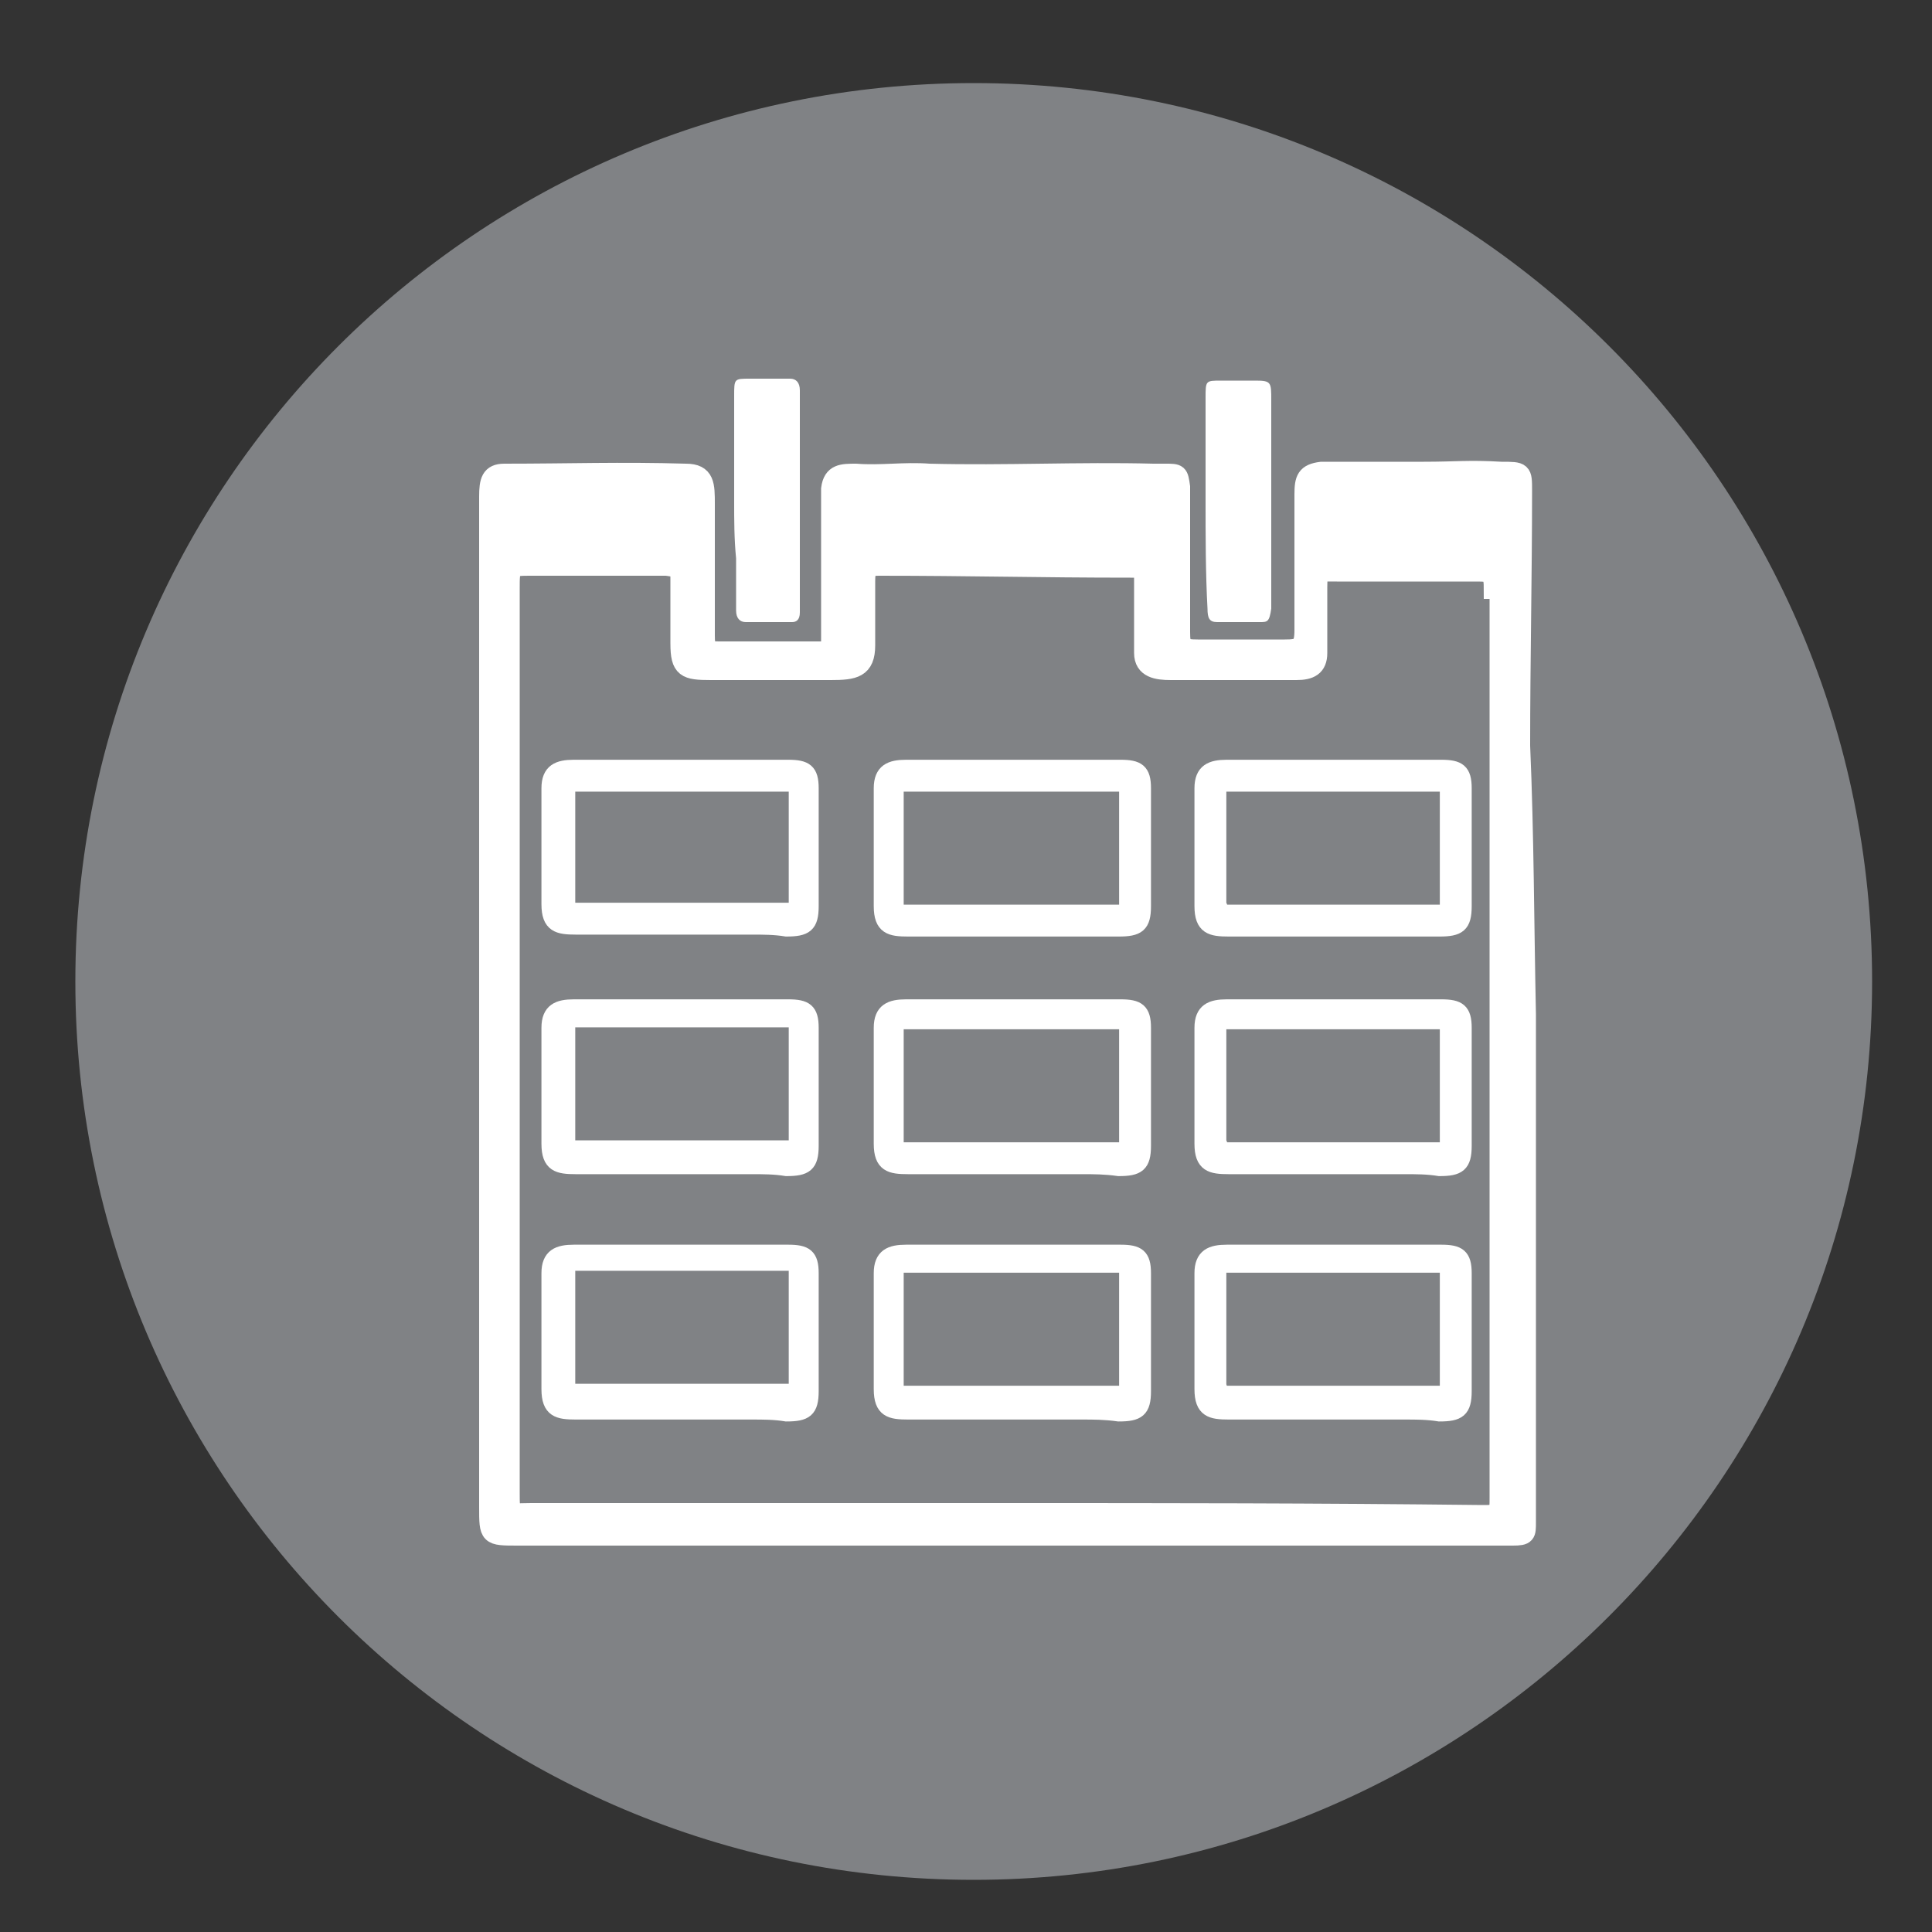 <?xml version="1.0" encoding="utf-8"?>
<!-- Generator: Adobe Illustrator 24.3.0, SVG Export Plug-In . SVG Version: 6.00 Build 0)  -->
<svg version="1.1" id="Layer_1" xmlns="http://www.w3.org/2000/svg" xmlns:xlink="http://www.w3.org/1999/xlink" x="0px" y="0px"
	 viewBox="0 0 100 100" style="enable-background:new 0 0 100 100;" xml:space="preserve">
<rect x="0" y="0" width="100" height="100" fill="#333333" stroke="none"/>
<style type="text/css">
	.st0{fill:#808285;}
	.st1{fill:#FFFFFF;}
	.st2{fill:#FFFFFF;stroke:#FFFFFF;stroke-miterlimit:10;}
	.st3{fill:#FFFFFF;stroke:#FFFFFF;stroke-width:0.75;stroke-miterlimit:10;}
</style>
<path class="st0" d="M50.4,97.3c-25.7,0-46.5-20.8-46.5-46.5S24.7,4.3,50.4,4.3s46.5,20.8,46.5,46.5S76,97.3,50.4,97.3z"/>
<g>
	<path class="st1" d="M62.4,25.9c0-1.8,0-3.5,0-5.3c0-0.9,0-0.9,0.8-0.9c0.6,0,1.2,0,1.8,0c0.8,0,0.8,0.1,0.8,1c0,3.1,0,6.2,0,9.4
		c0,0.5,0,0.9,0,1.4c-0.1,0.7-0.2,0.7-0.6,0.7c-0.8,0-1.5,0-2.2,0c-0.4,0-0.5-0.2-0.5-0.7C62.4,29.7,62.4,27.7,62.4,25.9z"/>
	<path class="st1" d="M38,26c0-1.9,0-3.6,0-5.5c0-0.9,0-0.9,0.8-0.9c0.7,0,1.4,0,2.1,0c0.3,0,0.5,0.2,0.5,0.6c0,0.7,0,1.2,0,1.8
		c0,3,0,6,0,9c0,0.2,0,0.5,0,0.7c0,0.4-0.2,0.5-0.4,0.5c-0.8,0-1.6,0-2.4,0c-0.3,0-0.5-0.2-0.5-0.6c0-0.9,0-1.9,0-2.7
		C38,27.9,38,26.9,38,26z"/>
	<path class="st2" d="M78.7,38.6c0-4.4,0.1-8.8,0.1-13.2c0-1,0-1-1.1-1c-1.7-0.1-2.3,0-4,0c-1.8,0-3.5,0-5.3,0
		c-0.8,0.1-0.9,0.4-0.9,1.2c0,0.2,0,0.5,0,0.7c0,2.5,0,3.8,0,6.3c0,0.9-0.2,1-1,1c-1.5,0-3,0-4.5,0c-0.8,0-0.9-0.1-0.9-0.9
		c0-1.9,0-2.6,0-4.5c0-1,0-2,0-3c-0.1-0.7-0.1-0.7-0.8-0.7c-0.2,0-0.4,0-0.6,0c-3.9-0.1-7.6,0.1-11.6,0c-1.3-0.1-2.5,0.1-3.8,0
		c-0.7,0-1.2,0-1.3,0.8c0,0.3,0,0.5,0,0.7c0,2.7,0,4.3,0,7c0,0.7,0,0.7-0.7,0.7c-1.6,0-4.2,0-5.1,0c-0.6,0-0.7-0.1-0.7-0.8
		c0-1.6,0-4.2,0-4.2s0-1.8,0-2.6c0-1,0-1.6-1-1.6c-3.4-0.1-6,0-9.4,0c-0.7,0-0.8,0.4-0.8,1.2c0,1.6,0,3.2,0,4.7
		c0,16.1,0,31.4,0,47.6c0,1.5,0,1.5,1.5,1.5c17.6,0,33.2,0,50.8,0c0.3,0,0.6,0,0.7,0c0.7,0,0.7-0.1,0.7-0.7c0-0.3,0-0.6,0-0.8
		c0-8.7,0-16.7,0-25.5C78.9,47.8,78.9,43.2,78.7,38.6z M77.6,30.9c0,15.6,0,30.5,0,46.2c0,0.1,0,0.2,0,0.4c0,0.9,0,0.9-0.9,0.9
		C68,78.3,60.6,78.3,52,78.3c-8.5,0-16,0-24.5,0c-1.1,0-1.1,0.2-1.1-1.1c0-15.8,0-30.8,0-46.7c0-1.2,0-1.2,1.1-1.2c2.5,0,4,0,6.6,0
		c0.1,0,0.3,0,0.4,0c0.7,0.1,0.7,0.1,0.7,0.7c0,1.2,0,1.4,0,2.6c0,0.2,0,0.5,0,0.7c0,1.3,0.3,1.4,1.6,1.4c2,0,4.1,0,6.2,0
		c1.2,0,1.8-0.1,1.8-1.3c0-1.4,0-1.9,0-3.3c0-0.7,0.1-0.8,0.7-0.8c4.7,0,8.3,0.1,13,0.1c0.7,0,0.7,0,0.7,0.7c0,1.6,0,2,0,3.7
		c0,0.8,0.7,0.9,1.4,0.9c2.3,0,4.2,0,6.5,0c0.7,0,1.1-0.2,1.1-0.9c0-1.5,0-2,0-3.4c0-0.9,0.1-0.8,1-0.8c2.8,0,4.5,0,7.3,0
		c0.7,0,0.8,0.1,0.8,0.9C77.6,30.5,77.6,30.8,77.6,30.9z"/>
	<g>
		<path class="st3" d="M38.9,48c-0.7,0-1.2,0-1.9,0c-0.6,0-1.2,0-1.8,0h-5.4c-0.9,0-1.4-0.1-1.4-1.2v-6c0-0.9,0.5-1.1,1.3-1.1h11.1
			c0.9,0,1.2,0.2,1.2,1.1v6.1c0,1-0.3,1.2-1.3,1.2C40.1,48,39.5,48,38.9,48z M29.4,47.1c0.1,0,0.4,0,0.5,0h5.4c0.7,0,1.2,0,1.9,0
			c1.2,0,2.4,0,3.6,0c0.2,0,0.3,0,0.4,0c0-0.1,0-0.2,0-0.3v-6c0-0.1,0-0.2,0-0.2c-0.1,0-0.2,0-0.3,0H29.8c-0.2,0-0.3,0-0.4,0
			c0,0,0,0.1,0,0.2v6C29.4,46.9,29.4,47,29.4,47.1z"/>
	</g>
	<g>
		<path class="st3" d="M56,48.1c-0.7,0-1.2,0-1.9,0c-0.6,0-1.2,0-1.8,0H47c-0.9,0-1.4-0.1-1.4-1.2v-6.1c0-0.9,0.5-1.1,1.3-1.1H58
			c0.9,0,1.2,0.2,1.2,1.1v6.1c0,1-0.3,1.2-1.3,1.2C57.2,48.1,56.6,48.1,56,48.1z M46.5,47.2c0.1,0,0.4,0,0.5,0h5.4
			c0.7,0,1.2,0,1.9,0c1.2,0,2.4,0,3.6,0c0.2,0,0.3,0,0.4,0c0-0.1,0-0.2,0-0.3v-6.1c0-0.1,0-0.2,0-0.2c-0.1,0-0.2,0-0.3,0H46.8
			c-0.2,0-0.3,0-0.4,0c0,0,0,0.1,0,0.2v6C46.4,47,46.5,47.1,46.5,47.2z"/>
	</g>
	<g>
		<path class="st3" d="M72.7,48.1c-0.7,0-1.2,0-1.9,0c-0.6,0-1.2,0-1.8,0h-5.4c-0.9,0-1.4-0.1-1.4-1.2v-6.1c0-0.9,0.5-1.1,1.3-1.1
			h11.1c0.9,0,1.2,0.2,1.2,1.1v6.1c0,1-0.3,1.2-1.3,1.2C73.9,48.1,73.3,48.1,72.7,48.1z M63.2,47.2c0.1,0,0.4,0,0.5,0H69
			c0.7,0,1.2,0,1.9,0c1.2,0,2.4,0,3.6,0c0.2,0,0.3,0,0.4,0c0-0.1,0-0.2,0-0.3v-6.1c0-0.1,0-0.2,0-0.2c-0.1,0-0.2,0-0.3,0H63.5
			c-0.2,0-0.3,0-0.4,0c0,0,0,0.1,0,0.2v6C63.2,47,63.2,47.1,63.2,47.2z"/>
	</g>
	<g>
		<path class="st3" d="M38.9,60.4c-0.7,0-1.2,0-1.9,0c-0.6,0-1.2,0-1.8,0h-5.4c-0.9,0-1.4-0.1-1.4-1.2v-6c0-0.9,0.5-1.1,1.3-1.1
			h11.1c0.9,0,1.2,0.2,1.2,1.1v6.1c0,1-0.3,1.2-1.3,1.2C40.1,60.4,39.5,60.4,38.9,60.4z M29.4,59.4c0.1,0,0.4,0,0.5,0h5.4
			c0.7,0,1.2,0,1.9,0c1.2,0,2.4,0,3.6,0c0.2,0,0.3,0,0.4,0c0-0.1,0-0.2,0-0.3V53c0-0.1,0-0.2,0-0.2c-0.1,0-0.2,0-0.3,0H29.8
			c-0.2,0-0.3,0-0.4,0c0,0,0,0.1,0,0.2v6C29.4,59.3,29.4,59.4,29.4,59.4z"/>
	</g>
	<g>
		<path class="st3" d="M56,60.4c-0.7,0-1.2,0-1.9,0c-0.6,0-1.2,0-1.8,0H47c-0.9,0-1.4-0.1-1.4-1.2v-6c0-0.9,0.5-1.1,1.3-1.1H58
			c0.9,0,1.2,0.2,1.2,1.1v6.1c0,1-0.3,1.2-1.3,1.2C57.2,60.4,56.6,60.4,56,60.4z M46.5,59.5c0.1,0,0.4,0,0.5,0h5.4
			c0.7,0,1.2,0,1.9,0c1.2,0,2.4,0,3.6,0c0.2,0,0.3,0,0.4,0c0-0.1,0-0.2,0-0.3v-6.1c0-0.1,0-0.2,0-0.2c-0.1,0-0.2,0-0.3,0H46.8
			c-0.2,0-0.3,0-0.4,0c0,0,0,0.1,0,0.2v6C46.4,59.3,46.5,59.4,46.5,59.5z"/>
	</g>
	<g>
		<path class="st3" d="M72.7,60.4c-0.7,0-1.2,0-1.9,0c-0.6,0-1.2,0-1.8,0h-5.4c-0.9,0-1.4-0.1-1.4-1.2v-6c0-0.9,0.5-1.1,1.3-1.1
			h11.1c0.9,0,1.2,0.2,1.2,1.1v6.1c0,1-0.3,1.2-1.3,1.2C73.9,60.4,73.3,60.4,72.7,60.4z M63.2,59.5c0.1,0,0.4,0,0.5,0H69
			c0.7,0,1.2,0,1.9,0c1.2,0,2.4,0,3.6,0c0.2,0,0.3,0,0.4,0c0-0.1,0-0.2,0-0.3v-6.1c0-0.1,0-0.2,0-0.2c-0.1,0-0.2,0-0.3,0H63.5
			c-0.2,0-0.3,0-0.4,0c0,0,0,0.1,0,0.2v6C63.2,59.3,63.2,59.4,63.2,59.5z"/>
	</g>
	<g>
		<path class="st3" d="M38.9,73.1c-0.7,0-1.2,0-1.9,0c-0.6,0-1.2,0-1.8,0h-5.4c-0.9,0-1.4-0.1-1.4-1.2v-6c0-0.9,0.5-1.1,1.3-1.1
			h11.1c0.9,0,1.2,0.2,1.2,1.1V72c0,1-0.3,1.2-1.3,1.2C40.1,73.1,39.5,73.1,38.9,73.1z M29.4,72c0.1,0,0.4,0,0.5,0h5.4
			c0.7,0,1.2,0,1.9,0c1.2,0,2.4,0,3.6,0c0.2,0,0.3,0,0.4,0c0-0.1,0-0.2,0-0.3v-6.1c0-0.1,0-0.2,0-0.2c-0.1,0-0.2,0-0.3,0H29.8
			c-0.2,0-0.3,0-0.4,0c0,0,0,0.1,0,0.2v6C29.4,72,29.4,72,29.4,72z"/>
	</g>
	<g>
		<path class="st3" d="M56,73.1c-0.7,0-1.2,0-1.9,0c-0.6,0-1.2,0-1.8,0H47c-0.9,0-1.4-0.1-1.4-1.2v-6c0-0.9,0.5-1.1,1.3-1.1H58
			c0.9,0,1.2,0.2,1.2,1.1V72c0,1-0.3,1.2-1.3,1.2C57.2,73.1,56.6,73.1,56,73.1z M46.5,72.1c0.1,0,0.4,0,0.5,0h5.4c0.7,0,1.2,0,1.9,0
			c1.2,0,2.4,0,3.6,0c0.2,0,0.3,0,0.4,0c0-0.1,0-0.2,0-0.3v-6.1c0-0.1,0-0.2,0-0.2c-0.1,0-0.2,0-0.3,0H46.8c-0.2,0-0.3,0-0.4,0
			c0,0,0,0.1,0,0.2v6C46.4,72,46.5,72.1,46.5,72.1z"/>
	</g>
	<g>
		<path class="st3" d="M72.7,73.1c-0.7,0-1.2,0-1.9,0c-0.6,0-1.2,0-1.8,0h-5.4c-0.9,0-1.4-0.1-1.4-1.2v-6c0-0.9,0.5-1.1,1.3-1.1
			h11.1c0.9,0,1.2,0.2,1.2,1.1V72c0,1-0.3,1.2-1.3,1.2C73.9,73.1,73.3,73.1,72.7,73.1z M63.2,72.1c0.1,0,0.4,0,0.5,0H69
			c0.7,0,1.2,0,1.9,0c1.2,0,2.4,0,3.6,0c0.2,0,0.3,0,0.4,0c0-0.1,0-0.2,0-0.3v-6.1c0-0.1,0-0.2,0-0.2c-0.1,0-0.2,0-0.3,0H63.5
			c-0.2,0-0.3,0-0.4,0c0,0,0,0.1,0,0.2v6C63.2,72,63.2,72.1,63.2,72.1z"/>
	</g>
</g>
</svg>
